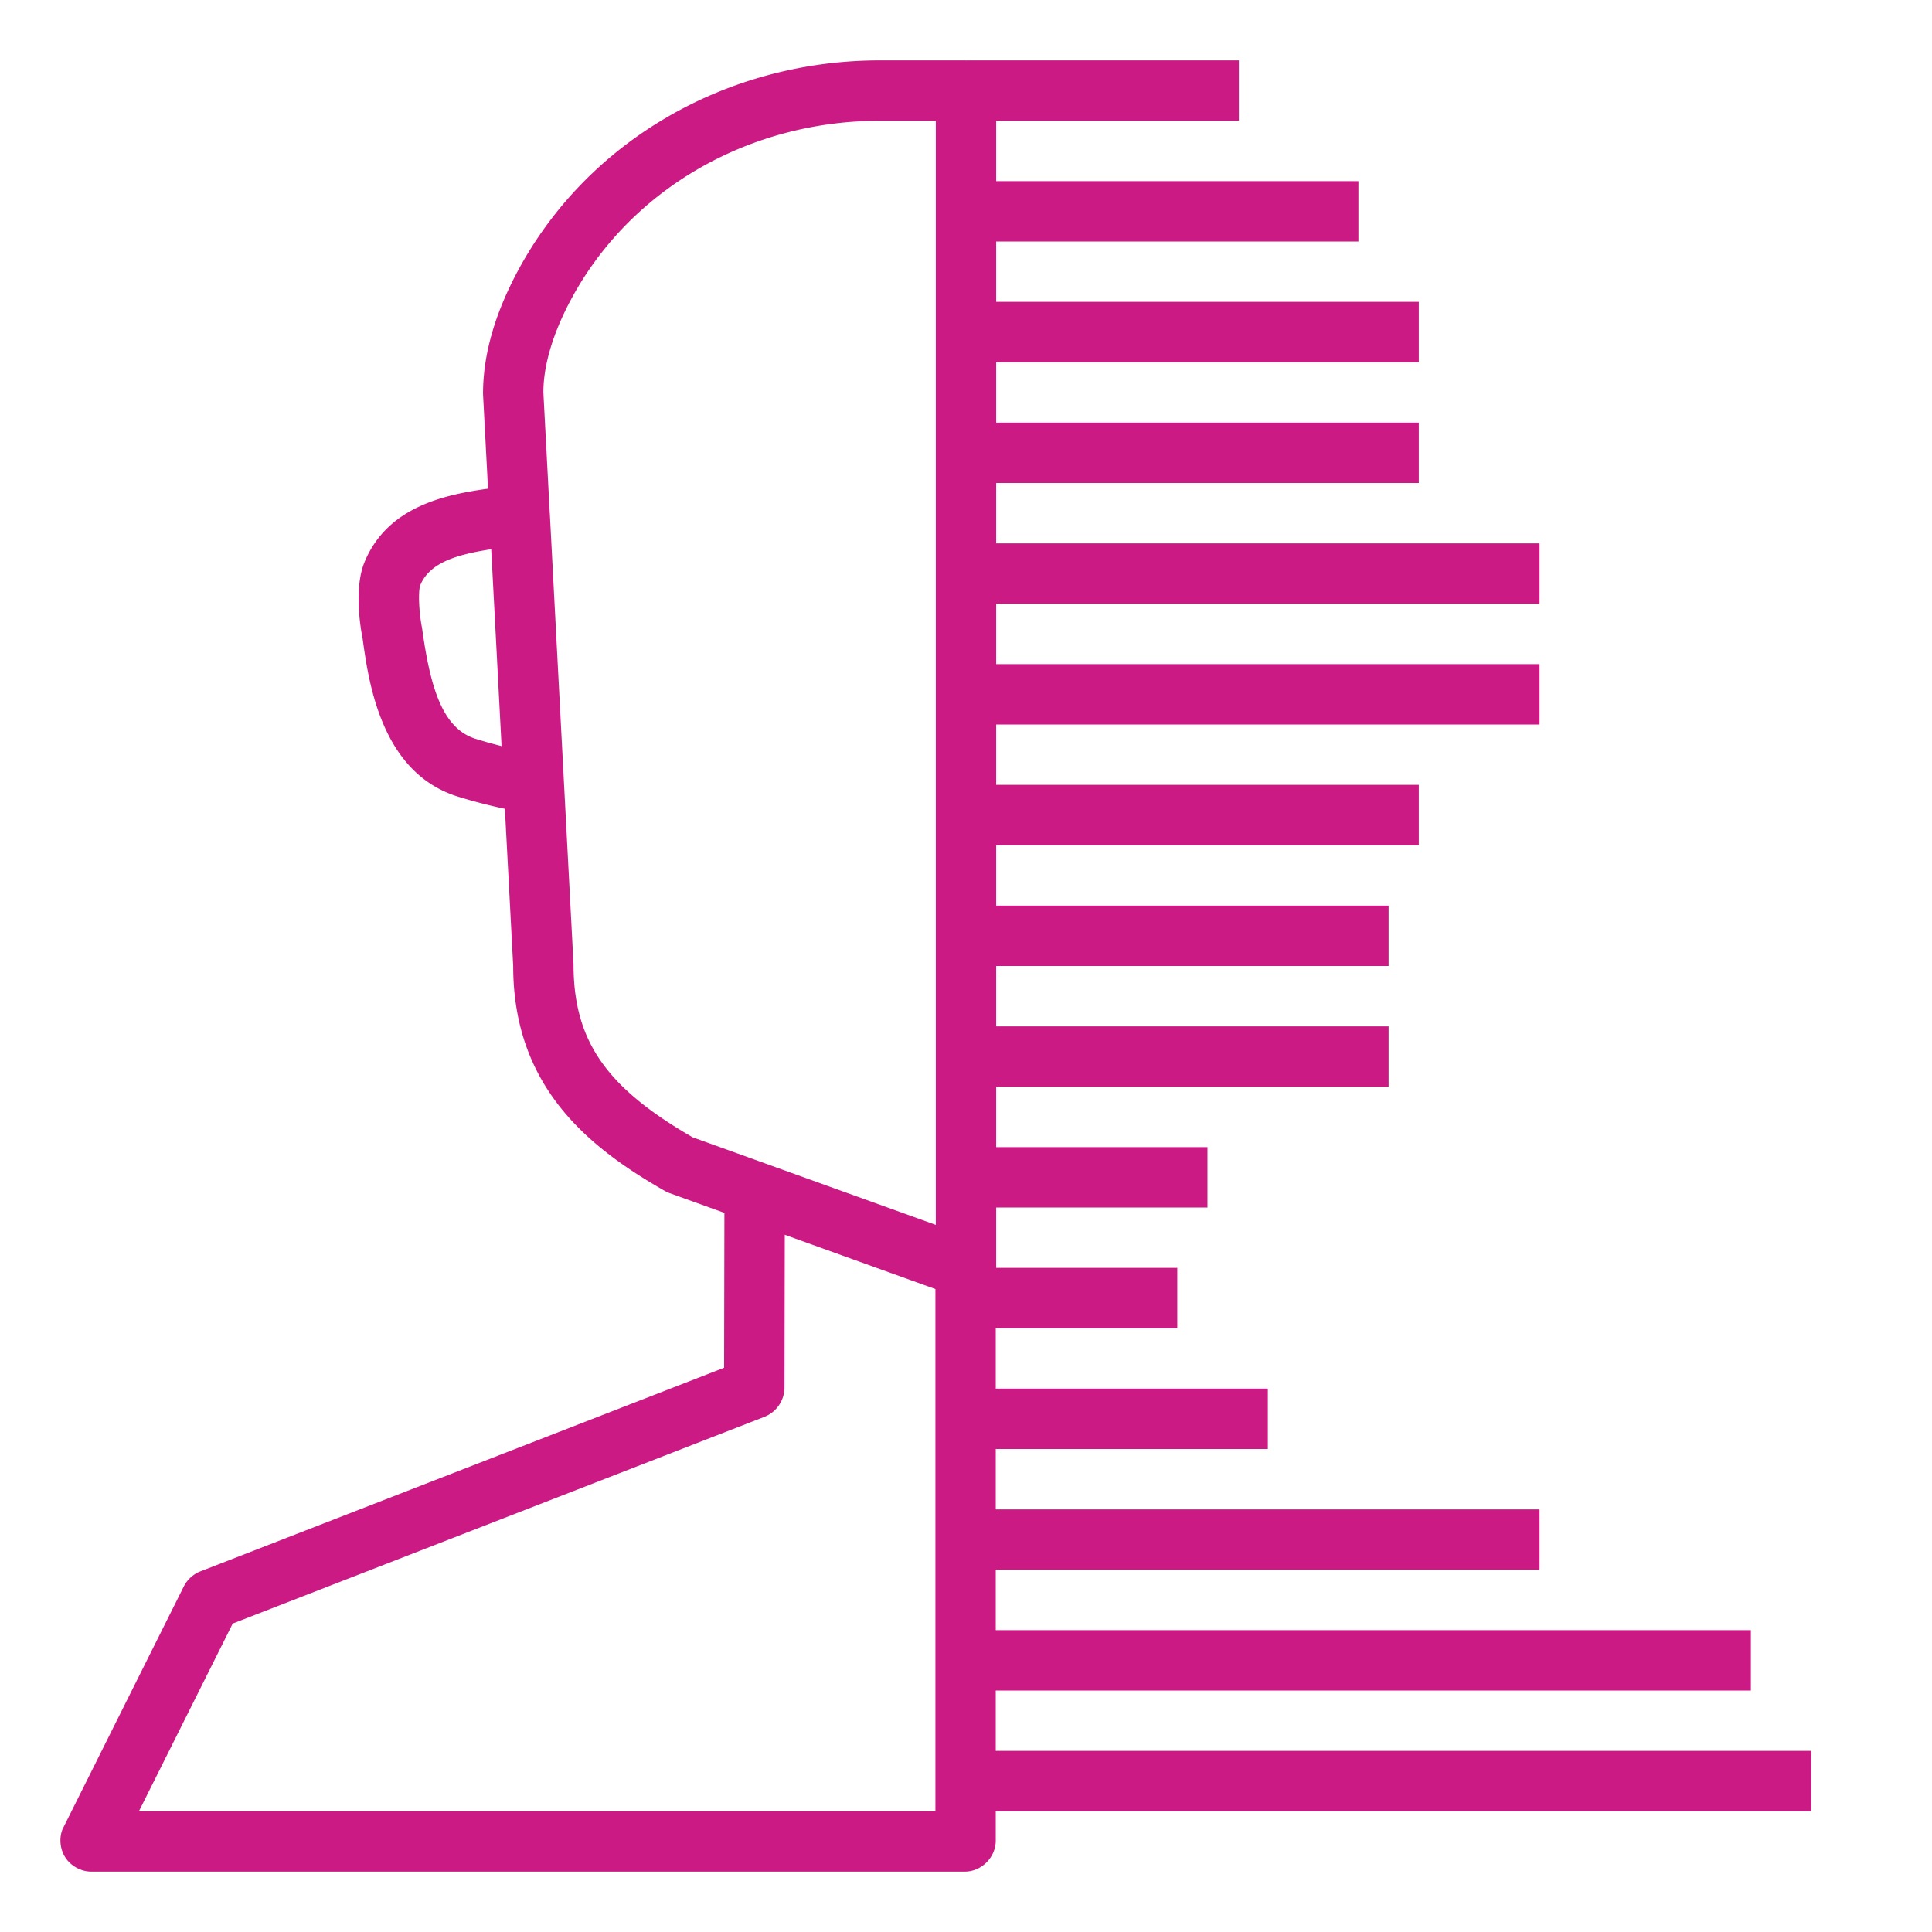 <?xml version="1.0" encoding="UTF-8"?>
<svg xmlns="http://www.w3.org/2000/svg" viewBox="0 0 64 64" id="Expert">
  <path d="M17.176 8.933c-.78 1.443-1.176 2.812-1.175 4.12l.165 3.135c-1.442.199-3.334.6-4.09 2.431-.358.865-.134 2.192-.066 2.519.198 1.446.613 4.457 3.153 5.249.552.172 1.093.306 1.562.407L17 32c0 4.036 2.54 6.031 5.024 7.451l.051.027c.036.018.072.033.11.047l1.812.653-.01 5.13-17.381 6.758a1.058 1.058 0 0 0-.517.486L2.069 60.6c-.12.308-.077.68.109.952s.518.448.848.448H31.96c.553 0 1.026-.474 1.026-1.026V60H60v-2H32.986v-2H58v-2H32.986v-2H51v-2H32.986v-2H42v-2h-9.014v-2H39v-2h-6v-2h7v-2h-7v-2h13v-2H33v-2h13v-2H33v-2h14v-2H33v-2h18v-2H33v-2h18v-2H33v-2h14v-2H33v-2h14v-2H33V8h12V6H33V4h8.04V2h-9.014v.005C32.017 2.005 32.009 2 32 2h-2.843c-5.077 0-9.668 2.656-11.981 6.933zm-.561 15.783a15.375 15.375 0 0 1-.856-.24c-1.103-.343-1.504-1.692-1.778-3.672-.105-.526-.133-1.231-.057-1.422.31-.749 1.221-1.015 2.348-1.188l.133 2.516.21 4.006zM30.986 60H4.602l3.107-6.218 17.602-6.843a1.05 1.05 0 0 0 .676-.963l.01-5.072 4.99 1.798V60zM29.157 4H31v36.576l-8.056-2.902c-2.873-1.658-3.944-3.202-3.945-5.727l-.318-6.04v-.001l-.468-8.903-.002-.008L18 13c0-.907.323-1.984.936-3.116C20.898 6.255 24.815 4 29.157 4z" fill="#cb1a83" class="color000000 svgShape"></path>
</svg>
